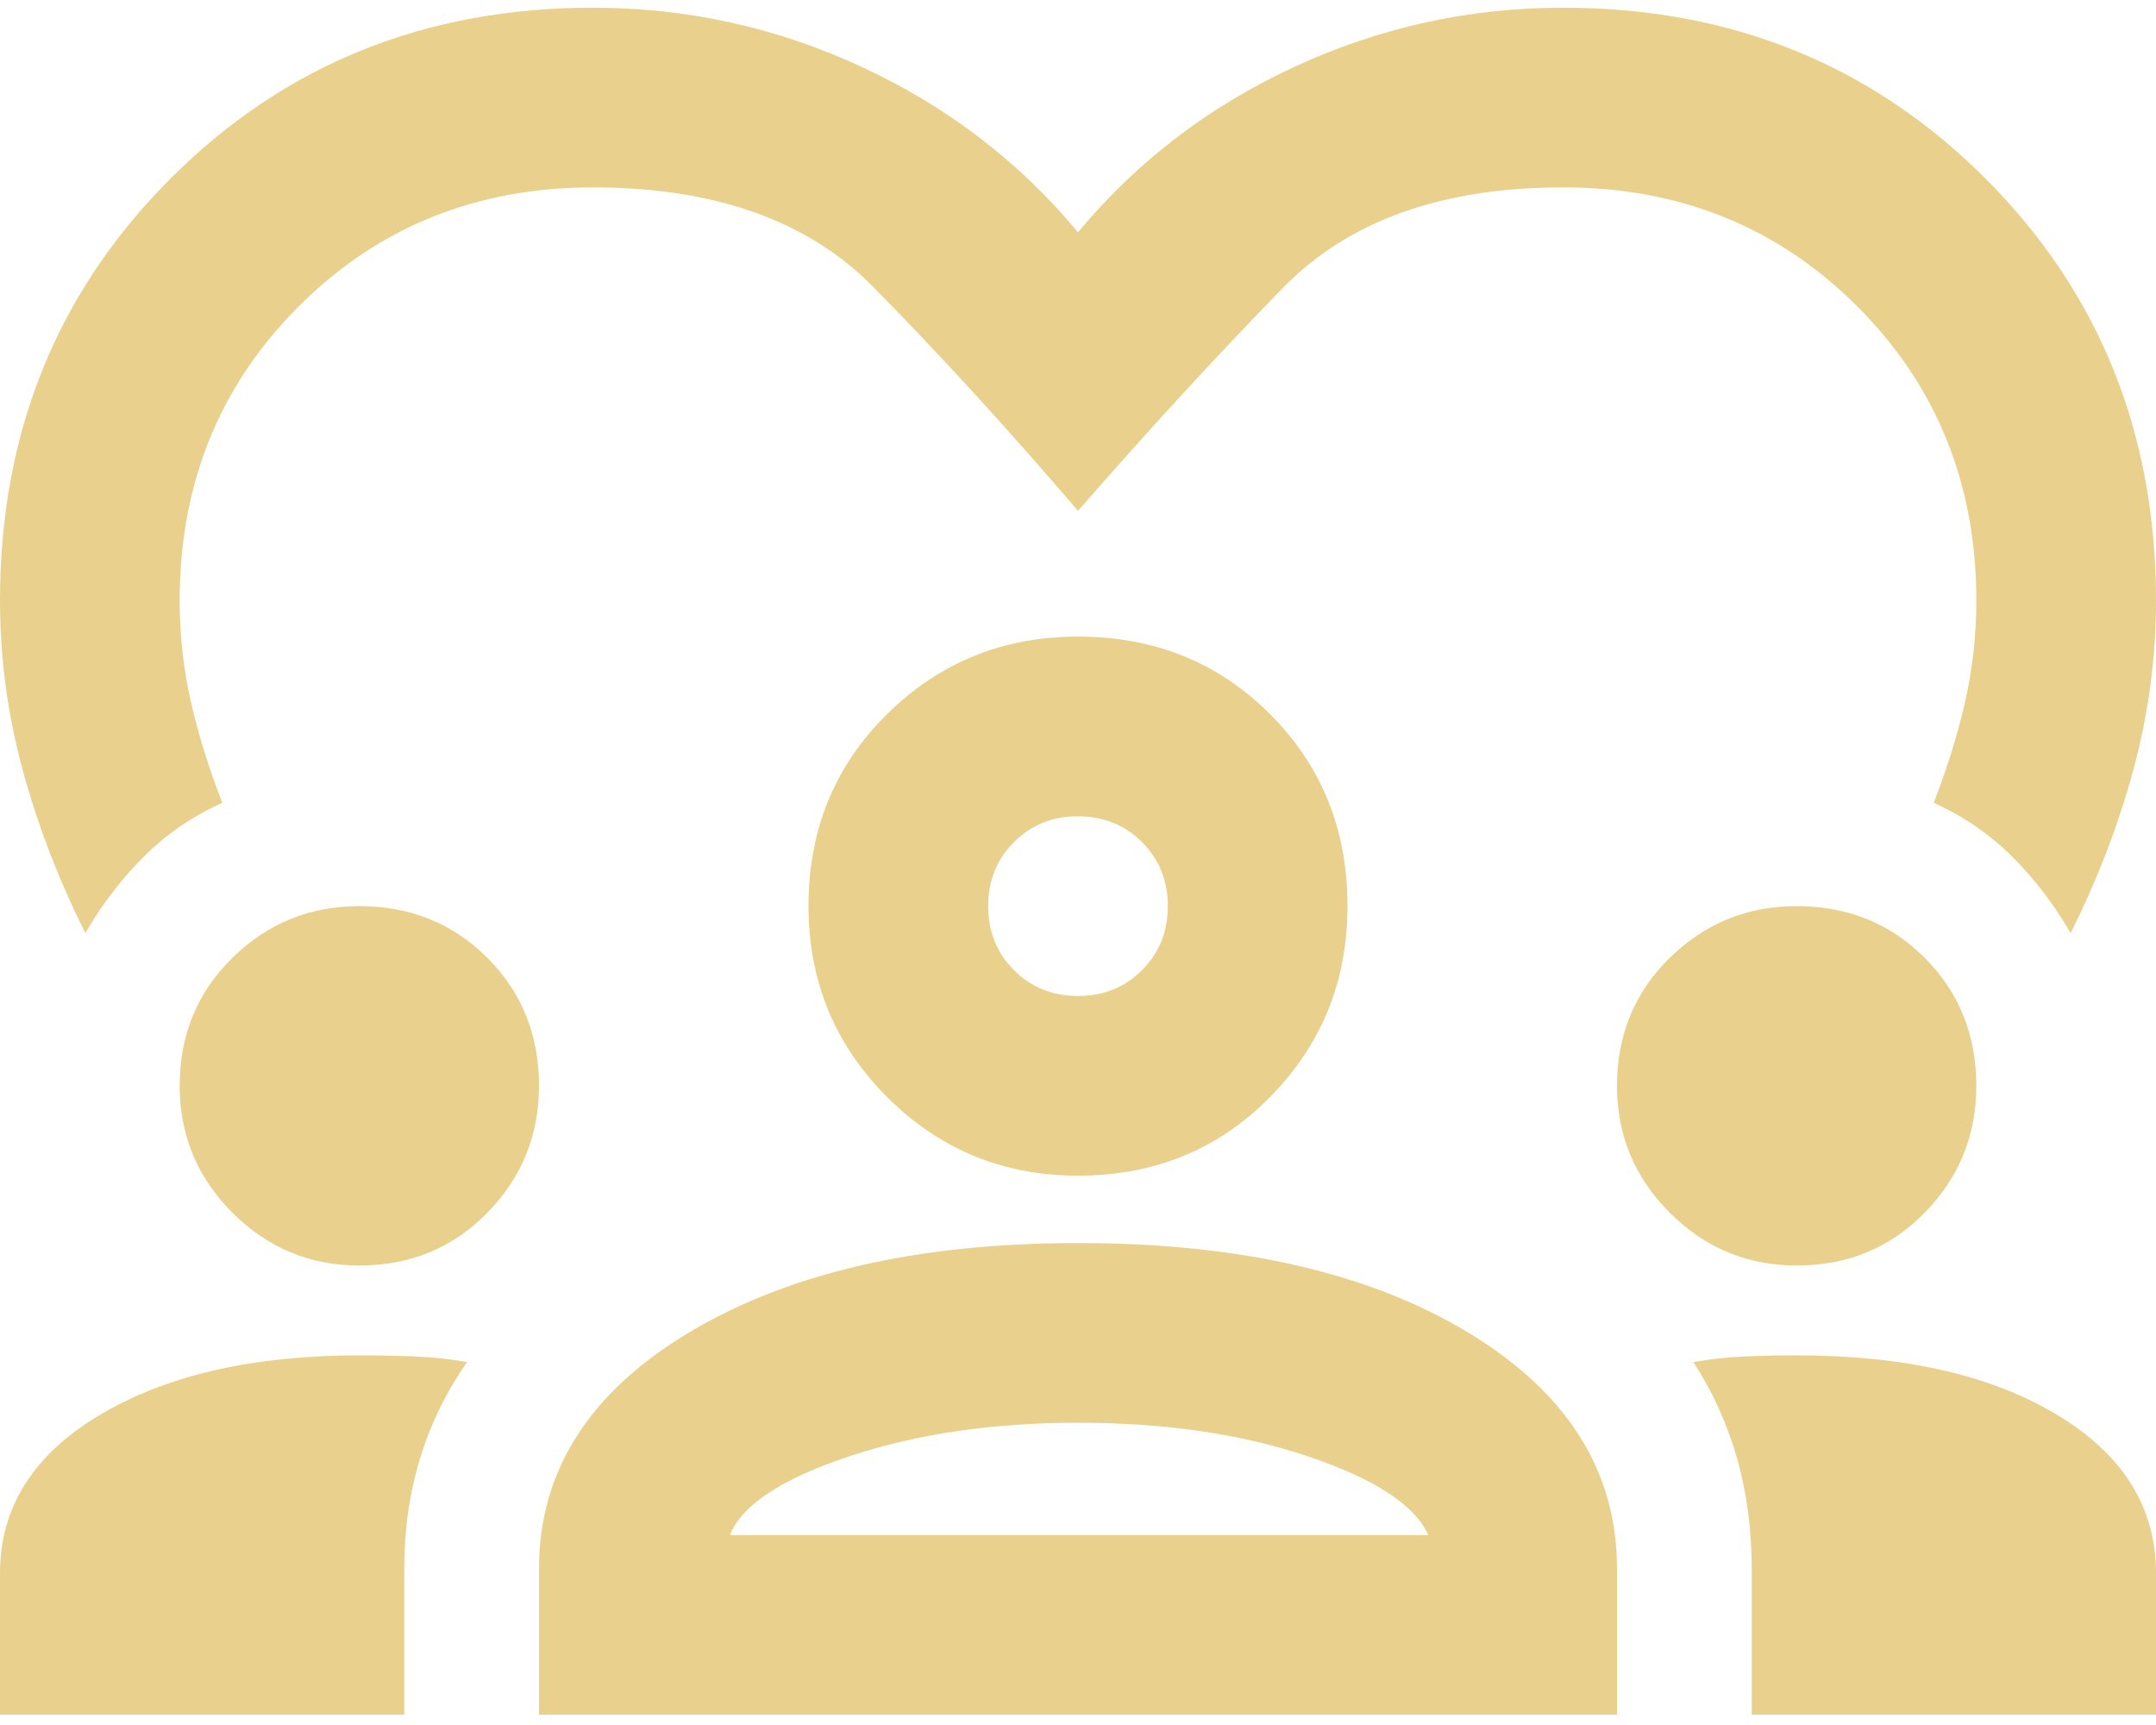 <svg width="140" height="112" viewBox="0 0 140 112" fill="none" xmlns="http://www.w3.org/2000/svg">
<path d="M5.542 60.583C3.792 57.083 2.431 53.535 1.458 49.938C0.486 46.34 0 42.694 0 39C0 28.111 3.694 18.972 11.083 11.583C18.472 4.194 27.611 0.5 38.5 0.5C44.625 0.5 50.458 1.788 56 4.365C61.542 6.941 66.208 10.514 70 15.083C73.792 10.514 78.458 6.941 84 4.365C89.542 1.788 95.375 0.5 101.5 0.5C112.389 0.5 121.528 4.194 128.917 11.583C136.306 18.972 140 28.111 140 39C140 42.694 139.514 46.34 138.542 49.938C137.569 53.535 136.208 57.083 134.458 60.583C133.389 58.736 132.125 57.083 130.667 55.625C129.208 54.167 127.507 53 125.562 52.125C126.437 49.889 127.118 47.701 127.604 45.562C128.09 43.424 128.333 41.236 128.333 39C128.333 31.417 125.757 25.049 120.604 19.896C115.451 14.743 109.083 12.167 101.5 12.167C93.625 12.167 87.573 14.33 83.344 18.656C79.115 22.983 74.667 27.819 70 33.167C65.333 27.722 60.885 22.861 56.656 18.583C52.427 14.306 46.375 12.167 38.5 12.167C30.917 12.167 24.549 14.743 19.396 19.896C14.243 25.049 11.667 31.417 11.667 39C11.667 41.236 11.91 43.424 12.396 45.562C12.882 47.701 13.562 49.889 14.438 52.125C12.493 53 10.792 54.167 9.333 55.625C7.875 57.083 6.611 58.736 5.542 60.583ZM0 111.333V102.146C0 97.868 2.163 94.441 6.49 91.865C10.816 89.288 16.431 88 23.333 88C24.597 88 25.812 88.024 26.979 88.073C28.146 88.121 29.264 88.243 30.333 88.438C28.972 90.382 27.951 92.472 27.271 94.708C26.59 96.945 26.25 99.326 26.25 101.854V111.333H0ZM35 111.333V101.854C35 95.535 38.233 90.431 44.698 86.542C51.163 82.653 59.597 80.708 70 80.708C80.5 80.708 88.958 82.653 95.375 86.542C101.792 90.431 105 95.535 105 101.854V111.333H35ZM113.75 111.333V101.854C113.75 99.326 113.434 96.945 112.802 94.708C112.17 92.472 111.222 90.382 109.958 88.438C111.028 88.243 112.122 88.121 113.24 88.073C114.358 88.024 115.5 88 116.667 88C123.667 88 129.306 89.288 133.583 91.865C137.861 94.441 140 97.868 140 102.146V111.333H113.75ZM70 92.375C64.458 92.375 59.5 93.104 55.125 94.562C50.75 96.021 48.174 97.722 47.396 99.667H92.75C91.875 97.722 89.274 96.021 84.948 94.562C80.621 93.104 75.639 92.375 70 92.375ZM23.333 82.167C20.125 82.167 17.378 81.024 15.094 78.74C12.809 76.455 11.667 73.708 11.667 70.5C11.667 67.195 12.809 64.424 15.094 62.188C17.378 59.951 20.125 58.833 23.333 58.833C26.639 58.833 29.41 59.951 31.646 62.188C33.882 64.424 35 67.195 35 70.5C35 73.708 33.882 76.455 31.646 78.74C29.41 81.024 26.639 82.167 23.333 82.167ZM116.667 82.167C113.458 82.167 110.712 81.024 108.427 78.74C106.142 76.455 105 73.708 105 70.5C105 67.195 106.142 64.424 108.427 62.188C110.712 59.951 113.458 58.833 116.667 58.833C119.972 58.833 122.743 59.951 124.979 62.188C127.215 64.424 128.333 67.195 128.333 70.5C128.333 73.708 127.215 76.455 124.979 78.74C122.743 81.024 119.972 82.167 116.667 82.167ZM70 76.333C65.139 76.333 61.007 74.632 57.604 71.229C54.201 67.826 52.5 63.694 52.5 58.833C52.5 53.875 54.201 49.719 57.604 46.365C61.007 43.01 65.139 41.333 70 41.333C74.958 41.333 79.115 43.01 82.469 46.365C85.823 49.719 87.5 53.875 87.5 58.833C87.5 63.694 85.823 67.826 82.469 71.229C79.115 74.632 74.958 76.333 70 76.333ZM70 53C68.347 53 66.962 53.559 65.844 54.677C64.726 55.795 64.167 57.181 64.167 58.833C64.167 60.486 64.726 61.871 65.844 62.99C66.962 64.108 68.347 64.667 70 64.667C71.653 64.667 73.038 64.108 74.156 62.99C75.274 61.871 75.833 60.486 75.833 58.833C75.833 57.181 75.274 55.795 74.156 54.677C73.038 53.559 71.653 53 70 53Z" fill="#DCB141" fill-opacity="0.6"/>
</svg>
